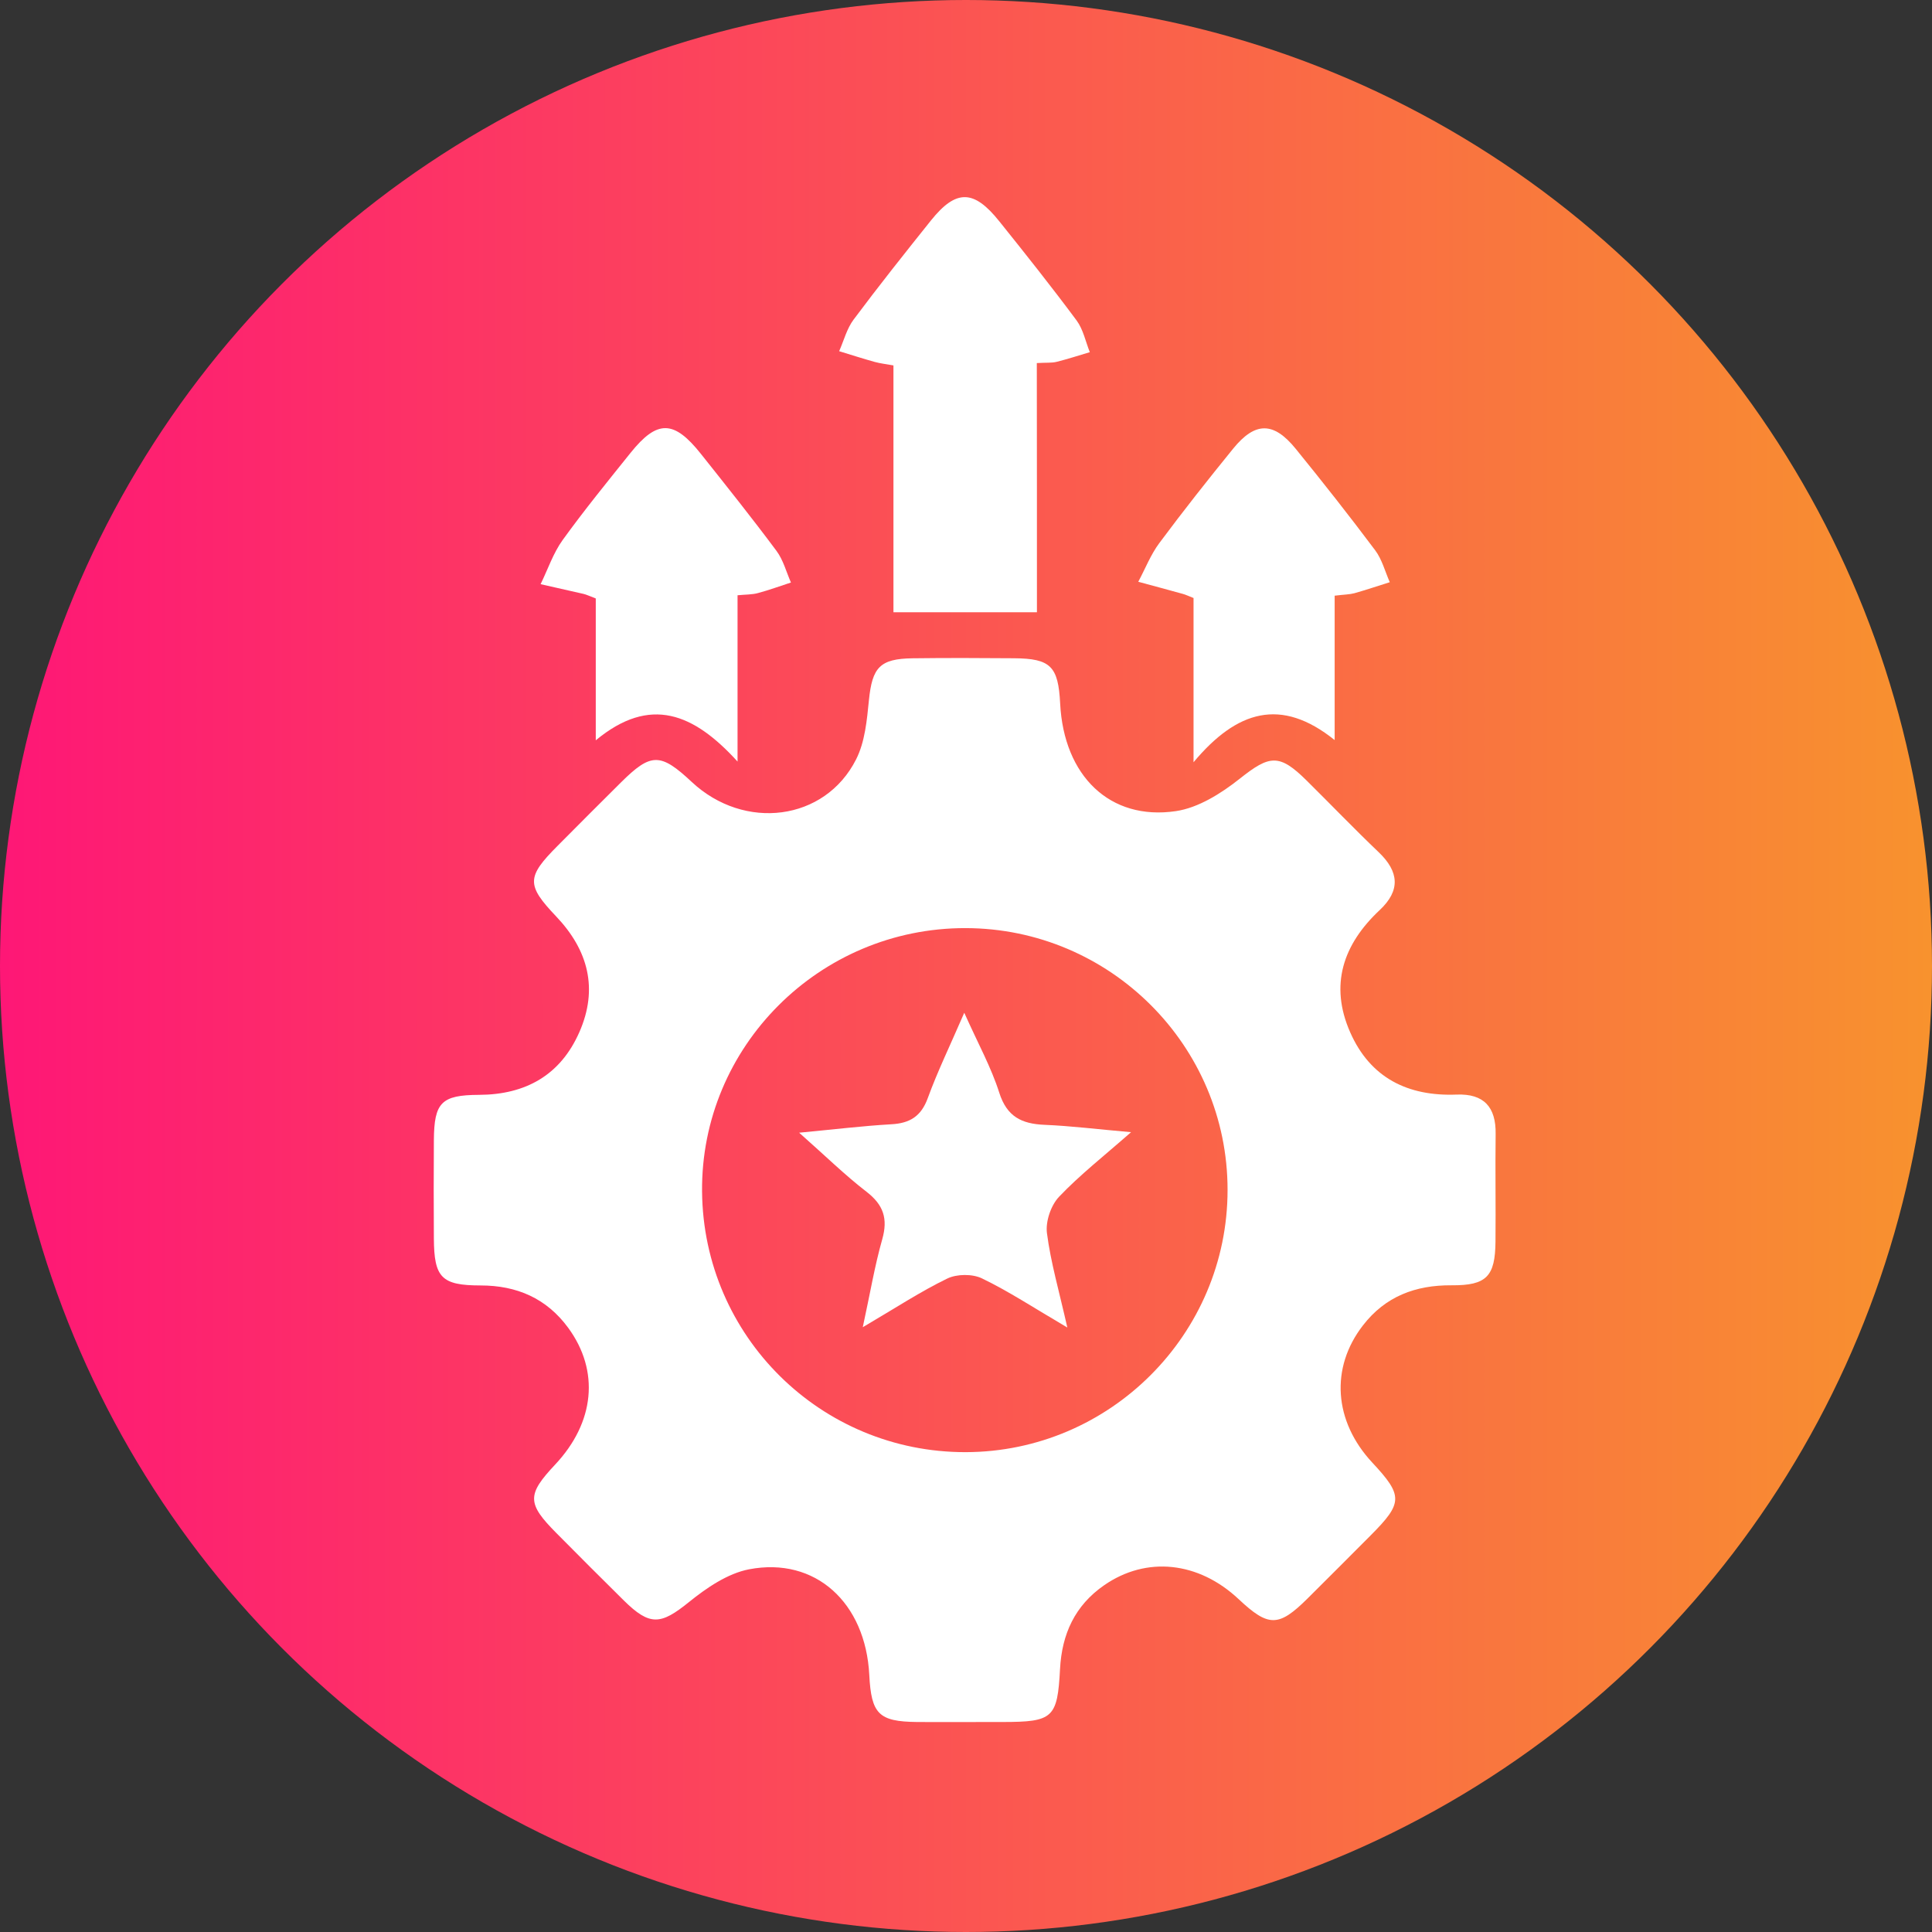 <svg width="49" height="49" viewBox="0 0 49 49" fill="none" xmlns="http://www.w3.org/2000/svg">
<rect x="0" y="0" width="49" height="49" fill="#333333" stroke="none"/>
<circle cx="24.5" cy="24.5" r="24.5" fill="url(#paint0_linear_526_207)"/>
<path d="M24.427 43.675C24.037 43.675 23.646 43.678 23.256 43.674C22.288 43.663 22.098 43.474 22.047 42.481C21.954 40.649 20.681 39.479 18.999 39.801C18.453 39.906 17.917 40.274 17.469 40.636C16.76 41.208 16.485 41.246 15.823 40.593C15.248 40.026 14.68 39.456 14.112 38.883C13.364 38.13 13.362 37.91 14.079 37.146C15.083 36.078 15.214 34.771 14.41 33.675C13.862 32.929 13.109 32.602 12.186 32.602C11.195 32.601 11.01 32.401 11.004 31.411C10.999 30.578 10.998 29.746 11.004 28.914C11.012 27.964 11.191 27.772 12.15 27.768C13.335 27.763 14.216 27.265 14.694 26.177C15.177 25.08 14.921 24.1 14.105 23.242C13.347 22.444 13.354 22.243 14.143 21.451C14.675 20.917 15.206 20.381 15.742 19.851C16.509 19.088 16.748 19.087 17.542 19.83C18.878 21.081 20.922 20.825 21.713 19.259C21.938 18.815 21.987 18.267 22.038 17.758C22.122 16.929 22.313 16.707 23.144 16.696C24.003 16.685 24.86 16.688 25.719 16.695C26.646 16.702 26.84 16.898 26.888 17.842C26.98 19.676 28.148 20.82 29.823 20.572C30.394 20.488 30.973 20.122 31.44 19.752C32.199 19.149 32.443 19.106 33.142 19.799C33.753 20.403 34.346 21.022 34.968 21.615C35.485 22.109 35.522 22.586 34.993 23.081C34.064 23.951 33.715 24.98 34.243 26.18C34.752 27.338 35.708 27.81 36.946 27.761C37.635 27.735 37.943 28.078 37.933 28.759C37.921 29.67 37.938 30.58 37.929 31.491C37.921 32.371 37.704 32.604 36.818 32.598C35.9 32.591 35.135 32.88 34.567 33.616C33.733 34.693 33.83 36.047 34.802 37.092C35.588 37.935 35.585 38.116 34.763 38.941C34.231 39.475 33.698 40.009 33.163 40.541C32.429 41.269 32.174 41.27 31.417 40.56C30.397 39.601 29.075 39.462 28.003 40.206C27.263 40.719 26.932 41.442 26.885 42.328C26.82 43.575 26.706 43.672 25.436 43.674C25.105 43.675 24.766 43.675 24.427 43.675ZM24.491 36.83C28.152 36.823 31.134 33.837 31.134 30.18C31.136 26.523 28.155 23.545 24.488 23.539C20.784 23.533 17.77 26.547 17.806 30.223C17.841 33.892 20.819 36.836 24.491 36.83Z" fill="white"/>
<path d="M26.299 15.528C25.014 15.528 23.9 15.528 22.66 15.528C22.66 14.474 22.66 13.445 22.66 12.416C22.66 11.379 22.66 10.341 22.66 9.268C22.478 9.235 22.329 9.219 22.187 9.18C21.884 9.096 21.585 8.999 21.283 8.907C21.402 8.638 21.477 8.336 21.649 8.106C22.286 7.253 22.948 6.42 23.613 5.589C24.249 4.797 24.697 4.803 25.343 5.611C26.009 6.441 26.672 7.275 27.306 8.129C27.473 8.356 27.533 8.663 27.64 8.932C27.359 9.015 27.081 9.107 26.797 9.177C26.674 9.208 26.541 9.194 26.296 9.208C26.299 11.298 26.299 13.381 26.299 15.528Z" fill="white"/>
<path d="M33.85 15.108C33.85 16.326 33.85 17.482 33.85 18.77C32.489 17.675 31.369 18.02 30.271 19.332C30.271 17.777 30.271 16.467 30.271 15.167C30.137 15.114 30.07 15.082 30.001 15.063C29.625 14.958 29.247 14.858 28.869 14.755C29.046 14.426 29.183 14.068 29.405 13.771C30.009 12.959 30.638 12.163 31.277 11.377C31.835 10.692 32.301 10.692 32.861 11.381C33.549 12.227 34.224 13.084 34.878 13.957C35.051 14.188 35.128 14.494 35.248 14.766C34.948 14.86 34.65 14.961 34.349 15.046C34.227 15.078 34.096 15.078 33.85 15.108Z" fill="white"/>
<path d="M18.706 15.097C18.706 16.424 18.706 17.741 18.706 19.315C17.598 18.097 16.494 17.63 15.11 18.776C15.11 17.486 15.11 16.318 15.11 15.178C14.941 15.114 14.873 15.08 14.801 15.063C14.439 14.979 14.075 14.897 13.711 14.816C13.895 14.44 14.03 14.029 14.271 13.695C14.818 12.938 15.41 12.211 15.995 11.482C16.67 10.642 17.093 10.65 17.777 11.512C18.424 12.325 19.072 13.137 19.693 13.971C19.865 14.202 19.942 14.504 20.06 14.774C19.782 14.864 19.508 14.966 19.225 15.041C19.08 15.082 18.92 15.077 18.706 15.097Z" fill="white"/>
<path d="M27.07 33.669C26.208 33.163 25.578 32.747 24.905 32.423C24.663 32.306 24.268 32.309 24.025 32.427C23.353 32.752 22.724 33.167 21.882 33.661C22.07 32.796 22.185 32.102 22.376 31.43C22.524 30.908 22.407 30.558 21.977 30.226C21.426 29.801 20.927 29.31 20.268 28.728C21.15 28.645 21.878 28.556 22.608 28.514C23.075 28.488 23.361 28.314 23.53 27.852C23.776 27.177 24.092 26.528 24.456 25.686C24.805 26.467 25.14 27.071 25.344 27.715C25.538 28.322 25.911 28.503 26.489 28.528C27.16 28.556 27.829 28.64 28.686 28.715C27.991 29.326 27.384 29.801 26.859 30.354C26.653 30.571 26.515 30.98 26.553 31.275C26.648 32.014 26.859 32.735 27.07 33.669Z" fill="white"/>
<defs>
<linearGradient id="paint0_linear_526_207" x1="0" y1="24.5" x2="49" y2="24.5" gradientUnits="userSpaceOnUse">
<stop stop-color="#FE1776"/>
<stop offset="1" stop-color="#F8922E"/>
</linearGradient>
</defs>
</svg>
